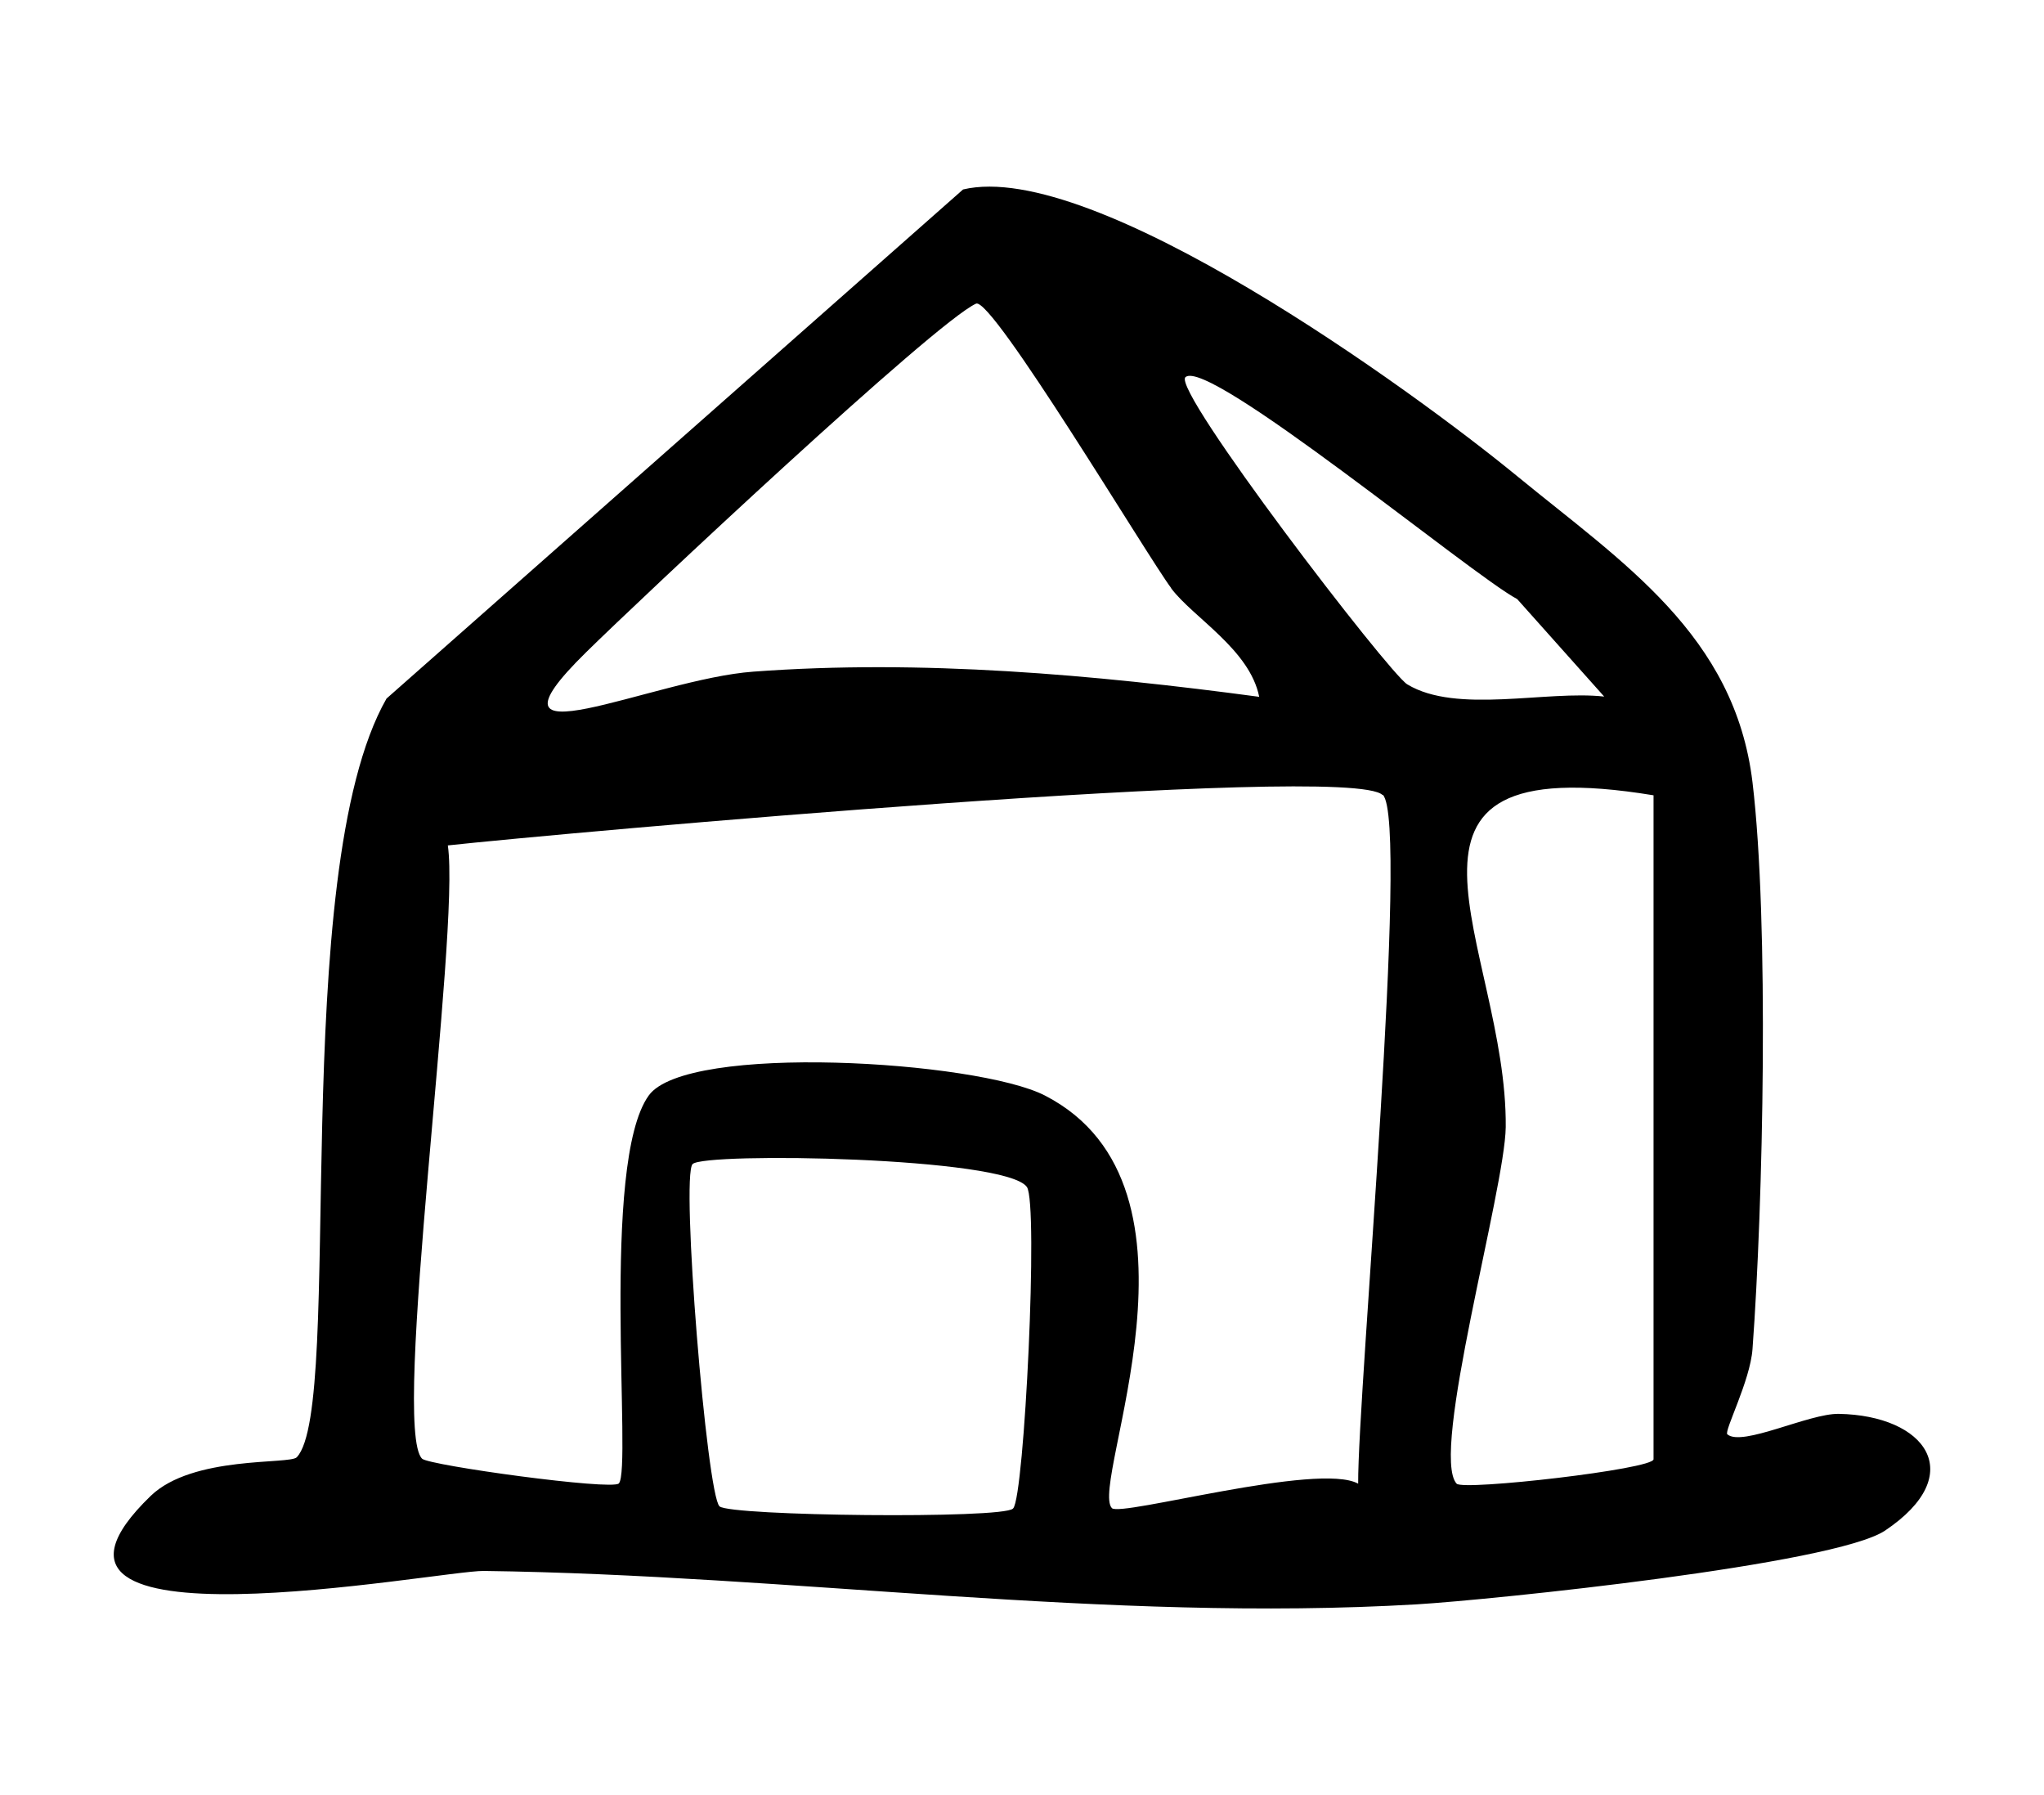 <svg width="82" height="72" viewBox="0 0 82 72" fill="none" xmlns="http://www.w3.org/2000/svg">
<path d="M69.296 57.529C69.886 58.039 72.566 56.689 73.766 56.709C77.246 56.769 78.996 59.129 75.626 61.389C73.606 62.749 59.846 64.169 56.836 64.349C44.396 65.079 31.756 63.169 19.406 63.009C17.626 62.989 -0.694 66.509 6.046 59.999C7.736 58.369 11.626 58.749 11.906 58.449C13.836 56.419 11.496 35.039 15.506 28.019L38.636 7.599C43.856 6.359 56.636 15.629 60.866 19.099C65.096 22.569 69.596 25.469 70.306 31.379C70.976 36.969 70.736 48.289 70.306 54.109C70.216 55.379 69.156 57.409 69.296 57.529ZM46.986 23.589C46.046 22.339 39.796 11.889 39.156 12.179C37.516 12.919 25.656 24.049 23.516 26.159C18.746 30.839 26.186 27.229 30.226 26.939C36.966 26.439 43.876 27.059 50.516 27.949C50.136 26.049 47.866 24.769 46.986 23.599V23.589ZM64.356 27.939L60.866 24.029C59.076 23.089 48.446 14.299 47.556 15.129C47.006 15.649 55.716 26.999 56.456 27.449C58.436 28.649 62.046 27.679 64.356 27.939ZM55.466 31.889C54.136 30.559 22.266 33.439 17.966 33.909C18.476 37.389 15.676 57.309 16.936 58.509C17.226 58.779 24.556 59.789 24.826 59.499C25.366 58.929 24.066 46.659 26.026 43.939C27.546 41.829 39.186 42.539 41.916 43.939C49.056 47.609 43.676 59.519 44.606 60.489C44.946 60.849 52.896 58.629 54.486 59.509C54.466 55.809 56.556 32.969 55.476 31.879L55.466 31.889ZM66.336 31.899C54.226 29.909 60.476 37.979 60.406 45.209C60.376 47.709 57.356 58.329 58.436 59.509C58.706 59.799 66.336 58.929 66.336 58.529V31.899ZM40.646 60.499C41.096 60.029 41.666 48.279 41.196 47.609C40.346 46.399 28.266 46.209 27.786 46.689C27.306 47.169 28.356 59.959 28.866 60.419C29.306 60.809 40.226 60.929 40.636 60.509L40.646 60.499Z" fill="black"/>
</svg>
